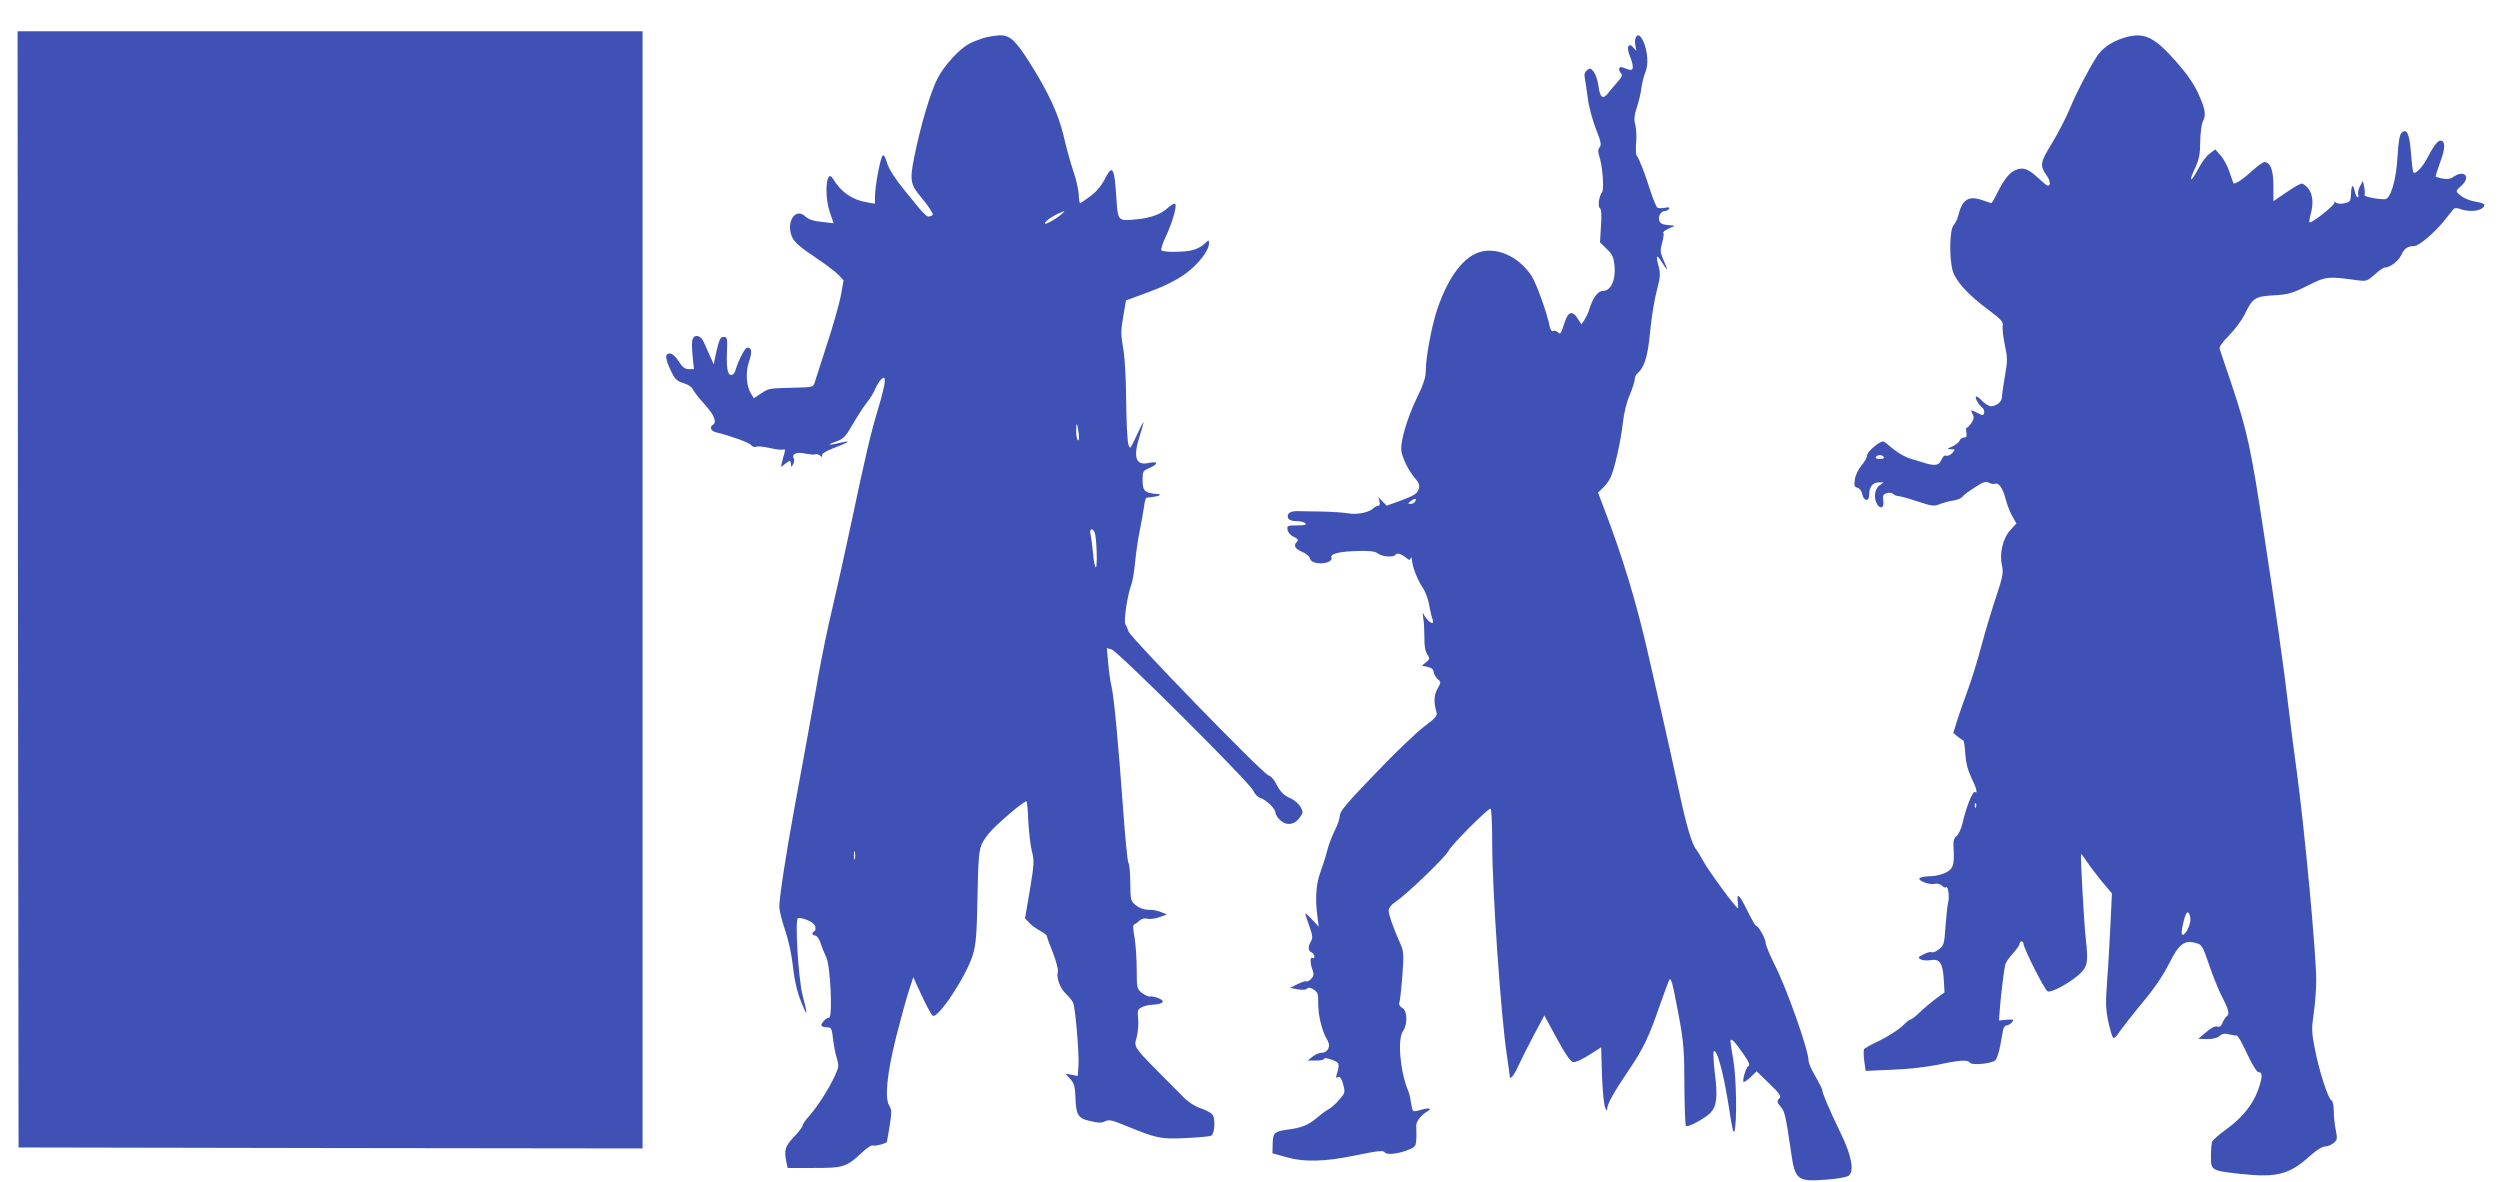 <?xml version="1.0" standalone="no"?>
<!DOCTYPE svg PUBLIC "-//W3C//DTD SVG 20010904//EN"
 "http://www.w3.org/TR/2001/REC-SVG-20010904/DTD/svg10.dtd">
<svg version="1.0" xmlns="http://www.w3.org/2000/svg"
 width="1280pt" height="605pt" viewBox="0 0 1280 605"
 preserveAspectRatio="xMidYMid meet">
<g transform="translate(0,605) scale(0.1,-0.1)"
fill="#3f51b5" stroke="none">
<path d="M92 3033 l3 -2858 1598 -3 1597 -2 0 2860 0 2860 -1600 0 -1600 0 2
-2857z"/>
<path d="M5034 5855 c-22 -7 -55 -20 -72 -29 -48 -25 -126 -109 -160 -174 -36
-67 -90 -249 -121 -406 -24 -119 -20 -141 36 -207 16 -19 37 -46 46 -62 17
-26 17 -28 1 -34 -19 -7 -26 0 -138 139 -45 56 -75 103 -84 133 -9 32 -17 44
-23 38 -12 -12 -38 -152 -39 -207 l0 -39 -41 7 c-75 12 -134 53 -175 122 -33
54 -45 -83 -16 -170 l20 -59 -61 7 c-42 4 -68 13 -84 28 -52 49 -102 -33 -66
-109 11 -23 44 -52 112 -97 53 -35 108 -77 123 -92 l27 -29 -13 -75 c-8 -41
-39 -154 -71 -250 -31 -96 -60 -186 -64 -199 -7 -23 -11 -24 -102 -26 -135 -3
-133 -3 -173 -30 l-36 -24 -14 22 c-25 39 -30 110 -11 166 17 51 14 71 -9 71
-12 0 -43 -60 -61 -117 -3 -13 -13 -23 -20 -23 -20 0 -26 31 -23 120 3 69 1
75 -17 75 -16 0 -22 -12 -36 -70 l-15 -70 -17 38 c-9 20 -24 53 -32 72 -16 38
-48 47 -59 18 -4 -9 -4 -47 0 -85 l7 -68 -27 0 c-19 0 -32 10 -51 40 -16 25
-33 40 -45 40 -27 0 -25 -23 4 -87 21 -44 30 -53 64 -64 24 -7 44 -20 50 -33
5 -12 33 -47 61 -78 48 -53 63 -89 41 -103 -19 -12 -10 -33 18 -39 77 -19 168
-52 178 -65 6 -8 18 -12 27 -8 8 3 39 0 69 -7 30 -7 60 -10 67 -8 11 4 12 -1
7 -19 -4 -13 -10 -35 -13 -49 -6 -24 -5 -24 14 -7 11 9 23 17 26 17 4 0 7 -8
7 -17 1 -17 1 -17 11 0 5 9 7 22 4 28 -15 23 14 37 57 27 23 -5 47 -7 53 -4 7
2 18 -1 24 -7 10 -9 12 -9 9 1 -2 8 21 23 61 38 71 27 93 41 47 30 -70 -17
-90 -16 -41 1 45 16 53 25 90 89 22 38 54 88 71 110 18 21 38 55 46 74 8 19
22 41 31 49 15 12 17 10 17 -13 0 -14 -15 -77 -34 -139 -38 -126 -63 -233
-137 -582 -28 -132 -70 -323 -94 -425 -25 -102 -58 -264 -75 -360 -32 -184
-66 -369 -124 -685 -42 -229 -76 -451 -76 -497 0 -19 13 -72 29 -118 17 -49
34 -126 40 -182 11 -93 24 -147 56 -219 20 -48 18 -25 -6 67 -22 85 -40 394
-23 394 36 0 82 -23 88 -43 3 -12 1 -23 -4 -25 -15 -5 -12 -22 4 -22 8 0 20
-17 27 -37 6 -21 20 -54 29 -73 22 -44 34 -310 15 -310 -16 0 -47 -35 -38 -43
3 -4 17 -7 29 -7 20 0 23 -6 29 -57 3 -32 12 -77 19 -100 12 -39 11 -47 -10
-92 -30 -66 -89 -157 -130 -204 -19 -20 -34 -42 -34 -48 0 -7 -20 -34 -45 -60
-46 -49 -51 -66 -39 -128 l7 -31 134 0 c152 0 167 5 244 77 26 25 53 42 59 38
8 -5 67 10 71 19 0 0 6 37 14 81 11 70 11 83 -2 104 -24 38 -12 163 35 351 23
91 52 197 65 236 l23 71 43 -94 c24 -51 49 -98 56 -103 25 -21 172 201 205
309 17 53 21 102 25 303 5 251 6 254 57 320 33 42 186 173 194 165 3 -2 7 -49
9 -103 3 -55 11 -123 18 -152 13 -48 12 -65 -10 -198 l-25 -146 22 -23 c11
-12 37 -31 56 -41 18 -10 34 -22 34 -27 0 -5 14 -43 31 -85 17 -44 28 -86 25
-98 -8 -32 12 -85 43 -114 15 -14 31 -34 36 -45 11 -30 30 -253 27 -317 l-4
-57 -31 6 -32 6 24 -27 c20 -21 25 -38 27 -89 3 -97 13 -113 77 -127 41 -10
59 -10 75 -1 18 10 36 6 104 -22 161 -66 181 -70 307 -64 64 3 123 8 131 12
18 6 24 78 10 105 -5 10 -33 26 -61 35 -30 10 -65 32 -87 55 -20 20 -43 44
-51 51 -219 221 -206 202 -190 263 6 26 9 67 6 92 -4 38 -2 46 17 56 11 7 38
13 60 14 52 3 65 18 28 33 -16 7 -36 11 -44 9 -7 -2 -26 7 -41 18 -26 21 -27
25 -27 120 0 53 -5 127 -11 163 -9 49 -9 66 0 69 6 2 18 11 26 19 10 9 25 13
39 9 13 -3 41 0 62 8 l39 14 -30 12 c-16 7 -46 13 -65 12 -22 0 -45 8 -63 22
-28 22 -29 26 -30 117 0 52 -5 97 -9 100 -5 3 -17 129 -28 280 -24 332 -47
581 -60 629 -5 19 -12 70 -16 114 l-7 78 24 -7 c33 -9 707 -682 725 -722 7
-17 24 -35 36 -38 31 -10 78 -55 78 -75 0 -9 11 -27 24 -39 32 -30 73 -25 100
12 19 26 19 30 5 55 -8 15 -31 35 -50 44 -40 18 -54 34 -78 80 -9 18 -25 35
-36 38 -29 7 -708 707 -717 737 -4 13 -11 30 -16 36 -10 13 10 151 30 202 6
17 15 66 19 110 4 44 14 116 23 160 9 44 19 101 23 128 3 26 9 48 12 48 3 1
19 3 35 5 34 4 47 14 20 15 -62 4 -74 15 -74 70 0 46 2 49 35 63 47 20 46 36
-2 26 -68 -16 -83 28 -48 137 13 40 21 73 20 73 -2 0 -18 -32 -36 -71 -33 -70
-33 -71 -42 -43 -5 16 -10 117 -11 224 -1 116 -7 226 -16 271 -12 66 -11 88 1
159 l14 82 117 43 c76 28 140 60 184 91 67 48 124 120 124 158 0 19 -1 19 -23
-2 -13 -13 -39 -27 -58 -32 -43 -12 -156 -13 -163 -1 -3 5 7 38 24 72 34 74
57 155 47 165 -4 4 -20 -4 -35 -18 -35 -34 -92 -55 -164 -61 -95 -9 -94 -10
-102 106 -10 164 -20 179 -61 97 -16 -31 -43 -63 -73 -85 -26 -19 -49 -35 -52
-35 -3 0 -6 20 -7 44 -1 25 -13 79 -28 121 -14 42 -37 124 -50 182 -27 112
-77 220 -173 372 -73 115 -101 141 -153 140 -24 -1 -62 -7 -85 -14z m396 -906
c-32 -26 -80 -51 -80 -43 0 10 31 33 65 49 41 19 44 18 15 -6z m93 -1117 c3
-24 1 -40 -4 -36 -5 3 -9 24 -9 46 0 51 5 47 13 -10z m82 -509 c10 -25 15
-184 5 -178 -4 2 -11 37 -14 77 -4 40 -10 83 -13 96 -6 26 12 30 22 5z m-1228
-1670 c-3 -10 -5 -2 -5 17 0 19 2 27 5 18 2 -10 2 -26 0 -35z"/>
<path d="M8374 5855 c-4 -8 -3 -27 0 -43 6 -26 6 -26 -9 -8 -25 33 -40 6 -21
-39 9 -21 16 -46 16 -57 0 -20 -9 -21 -52 -3 -20 8 -25 -14 -7 -32 7 -7 2 -19
-18 -41 -15 -17 -37 -43 -49 -58 -27 -36 -42 -25 -50 37 -4 28 -15 60 -24 72
-16 19 -20 20 -35 7 -12 -10 -15 -22 -10 -44 3 -17 10 -64 15 -103 5 -40 24
-109 41 -153 26 -64 29 -83 19 -94 -9 -11 -9 -24 -1 -48 16 -51 25 -167 14
-181 -16 -20 -24 -75 -11 -83 7 -5 9 -35 5 -91 l-5 -84 35 -34 c30 -29 35 -42
40 -92 5 -71 -21 -123 -62 -123 -25 0 -51 -37 -70 -100 -4 -14 -15 -35 -23
-48 l-15 -23 -20 31 c-25 40 -47 35 -64 -15 -24 -71 -22 -68 -38 -55 -8 6 -19
9 -24 5 -6 -3 -13 7 -16 22 -13 67 -69 224 -94 261 -67 102 -185 152 -275 118
-82 -31 -157 -137 -210 -298 -27 -83 -56 -239 -56 -307 0 -33 -12 -70 -46
-139 -52 -108 -88 -233 -78 -277 9 -40 37 -96 69 -134 22 -25 25 -36 18 -57
-7 -21 -24 -32 -86 -55 l-77 -28 -22 22 -21 22 6 -22 c3 -14 1 -23 -7 -23 -7
0 -18 -6 -24 -12 -22 -22 -85 -35 -131 -26 -24 4 -85 8 -135 9 -50 1 -106 1
-124 2 -37 1 -55 -13 -47 -35 4 -10 19 -16 42 -16 19 0 40 -5 46 -11 8 -8 -3
-11 -42 -11 -49 0 -52 -2 -49 -22 2 -13 15 -29 31 -36 21 -10 26 -17 18 -25
-20 -20 -12 -36 25 -52 20 -8 38 -23 41 -34 3 -12 16 -21 36 -24 41 -6 81 9
74 28 -8 20 42 32 138 34 58 2 85 -2 100 -13 22 -17 81 -21 90 -6 7 11 33 3
56 -17 14 -12 18 -12 22 -1 3 7 6 4 6 -8 1 -33 29 -105 56 -144 13 -19 28 -60
33 -90 5 -30 13 -63 17 -72 4 -10 3 -18 -2 -18 -12 0 -38 29 -46 50 -4 8 -3
-3 0 -25 4 -22 6 -67 6 -100 -1 -39 4 -69 14 -84 15 -23 14 -26 -6 -42 l-21
-17 30 -7 c20 -4 30 -13 30 -24 0 -10 9 -26 19 -36 20 -17 20 -17 0 -53 -18
-35 -19 -65 -3 -124 4 -12 -15 -32 -63 -67 -37 -27 -150 -135 -250 -240 -142
-147 -183 -195 -183 -216 0 -14 -11 -48 -25 -75 -14 -27 -32 -75 -40 -106 -8
-32 -24 -81 -35 -111 -22 -59 -27 -136 -15 -223 l7 -55 -37 40 c-20 22 -35 33
-32 25 2 -8 13 -39 23 -68 15 -43 16 -56 6 -72 -16 -27 -15 -49 3 -56 8 -4 15
-13 15 -21 0 -8 -4 -11 -10 -8 -13 8 -13 -26 0 -61 8 -21 7 -31 -6 -45 -9 -10
-20 -16 -25 -13 -5 2 -25 -4 -46 -15 l-38 -19 38 -7 c24 -5 43 -3 49 3 8 8 18
6 35 -5 19 -13 23 -24 22 -57 -2 -70 19 -157 48 -203 18 -28 2 -63 -30 -63
-12 0 -33 -9 -47 -20 l-25 -20 43 0 c23 0 42 4 42 9 0 10 62 -9 71 -23 4 -5 3
-23 -2 -40 -11 -38 -11 -36 4 -30 8 3 17 -10 24 -38 11 -41 10 -44 -20 -79
-18 -20 -43 -43 -57 -50 -14 -7 -41 -28 -61 -45 -39 -34 -77 -49 -149 -58 -65
-9 -73 -17 -74 -72 l-1 -49 65 -18 c96 -28 201 -26 363 8 112 23 140 26 147
15 9 -15 72 -8 126 15 31 13 34 18 36 57 0 24 0 52 -1 64 -1 21 25 55 56 73
29 16 10 21 -30 9 -20 -6 -39 -9 -42 -6 -3 3 -8 23 -11 44 -3 22 -9 48 -14 59
-41 95 -56 264 -27 305 25 36 23 106 -4 120 -13 8 -18 17 -14 28 3 8 10 70 15
136 8 108 7 125 -9 161 -36 81 -61 151 -61 172 0 14 13 31 37 47 61 42 252
226 269 259 16 32 200 217 216 217 4 0 8 -78 8 -172 0 -244 44 -883 75 -1090
8 -54 15 -103 15 -109 0 -22 22 5 44 54 13 29 48 98 78 155 l55 103 64 -118
c46 -84 70 -119 84 -121 11 -2 48 15 82 37 l61 39 4 -142 c3 -77 10 -152 16
-166 8 -19 11 -20 11 -7 1 27 33 83 107 193 78 114 107 176 163 339 23 64 44
122 48 128 9 15 17 -16 50 -193 23 -125 27 -173 27 -347 1 -111 4 -204 8 -208
9 -9 99 39 126 68 32 34 37 81 22 203 -7 58 -9 108 -6 111 17 17 53 -119 82
-312 13 -86 20 -113 25 -95 13 47 9 274 -6 360 -8 47 -15 91 -15 99 0 21 22
-1 66 -65 29 -41 35 -57 25 -63 -13 -9 -34 -81 -22 -81 3 0 20 12 36 27 l29
28 65 -63 c50 -48 62 -65 53 -74 -16 -16 -15 -21 7 -47 19 -21 25 -51 51 -228
20 -144 32 -154 177 -143 61 4 109 13 119 21 29 24 14 103 -43 220 -55 113
-93 202 -93 218 0 5 -16 37 -35 70 -19 32 -35 68 -35 79 0 55 -113 376 -177
499 -23 47 -43 95 -43 106 0 21 -37 87 -49 87 -4 0 -24 36 -46 80 -39 81 -55
94 -47 40 2 -16 2 -30 0 -30 -10 0 -153 195 -176 239 -14 25 -30 53 -37 61
-22 25 -53 130 -89 302 -20 90 -53 242 -75 338 -22 96 -58 254 -80 351 -63
278 -134 511 -234 771 l-25 66 24 23 c14 13 31 36 39 52 21 43 54 189 64 282
5 48 19 105 35 142 14 34 26 71 26 81 0 11 6 25 14 31 36 30 53 88 65 216 7
72 22 165 34 208 18 69 19 85 9 124 -16 58 -10 64 18 19 30 -49 33 -45 8 10
-18 41 -19 51 -8 90 7 25 10 48 6 51 -3 4 8 14 26 22 l33 15 -37 4 c-26 2 -39
9 -43 23 -7 22 10 49 31 49 7 0 16 5 20 11 4 8 -3 9 -22 5 -16 -3 -33 -3 -39
2 -5 4 -21 41 -34 82 -28 89 -60 172 -71 183 -4 5 -6 34 -3 65 3 32 1 73 -4
92 -8 27 -6 48 7 88 10 29 21 75 24 102 4 27 13 64 21 82 16 39 11 106 -11
156 -16 34 -31 41 -40 17z m-1129 -2374 c-3 -6 -14 -11 -23 -11 -15 1 -15 2 2
15 21 16 32 13 21 -4z"/>
<path d="M10873 5856 c-63 -20 -112 -54 -139 -98 -44 -69 -103 -183 -138 -268
-19 -45 -60 -124 -91 -175 -61 -100 -62 -112 -24 -167 11 -14 16 -33 13 -42
-5 -13 -15 -8 -53 28 -56 52 -83 62 -120 46 -32 -13 -58 -45 -95 -118 -14 -29
-28 -52 -30 -52 -2 0 -23 7 -46 15 -71 25 -104 4 -124 -80 -4 -16 -15 -38 -24
-49 -20 -22 -23 -166 -4 -233 16 -53 79 -123 181 -198 66 -49 79 -64 75 -81
-3 -12 2 -55 10 -97 15 -69 15 -85 1 -163 -8 -48 -15 -96 -15 -107 0 -23 -27
-46 -55 -47 -11 0 -31 12 -44 25 -13 14 -27 25 -32 25 -12 0 10 -41 29 -56 8
-6 13 -18 11 -27 -4 -15 -7 -16 -33 -2 -37 19 -39 19 -26 -5 8 -15 7 -26 -6
-45 -9 -14 -20 -25 -24 -25 -4 0 -5 -11 -2 -25 3 -18 0 -25 -12 -25 -9 0 -19
-7 -23 -16 -3 -9 -20 -22 -37 -30 -29 -12 -29 -13 -7 -14 23 0 23 -1 7 -19
-10 -11 -24 -17 -32 -14 -8 3 -17 -5 -24 -21 -10 -28 -32 -33 -84 -17 -17 5
-51 15 -76 23 -24 7 -64 30 -88 50 -24 21 -46 38 -50 38 -20 0 -82 -53 -82
-70 0 -11 -13 -34 -28 -52 -16 -18 -32 -50 -35 -72 -5 -32 -3 -39 13 -43 11
-3 22 -17 25 -34 8 -36 35 -39 35 -3 0 40 18 64 48 64 l26 0 -22 -16 c-25 -18
-30 -69 -9 -99 19 -25 35 -12 29 24 -3 23 0 30 18 36 12 4 27 2 33 -4 6 -6 18
-11 27 -11 8 0 52 -12 97 -27 75 -25 86 -26 115 -14 18 7 49 16 68 18 19 3 40
11 46 18 5 8 34 30 64 49 43 28 57 33 72 25 11 -6 25 -8 32 -6 20 8 41 -24 55
-79 7 -27 22 -66 34 -87 l21 -37 -30 -33 c-39 -41 -58 -120 -44 -181 8 -39 5
-57 -30 -162 -22 -66 -56 -178 -75 -250 -19 -73 -51 -176 -71 -230 -20 -55
-45 -125 -55 -158 l-18 -59 22 -18 c12 -10 25 -18 28 -19 4 0 9 -30 11 -67 3
-47 13 -86 31 -124 28 -57 34 -85 18 -74 -11 6 -47 -86 -63 -160 -6 -27 -20
-57 -30 -65 -14 -11 -18 -27 -16 -55 5 -90 0 -110 -34 -130 -19 -11 -53 -20
-79 -21 -25 0 -51 -4 -59 -9 -18 -11 48 -38 77 -30 12 3 28 -1 36 -10 8 -8 17
-11 20 -8 11 10 19 -47 12 -75 -4 -15 -10 -70 -14 -124 -6 -90 -8 -98 -33
-118 -15 -12 -32 -19 -38 -15 -5 3 -24 -2 -41 -11 -29 -14 -30 -17 -15 -26 10
-5 32 -7 50 -4 47 9 63 -14 68 -97 l4 -68 -44 -32 c-24 -18 -61 -49 -82 -69
-21 -21 -43 -38 -48 -38 -5 0 -25 -16 -45 -36 -21 -19 -71 -51 -112 -71 -41
-19 -78 -40 -81 -45 -3 -5 -3 -32 1 -60 l7 -51 137 6 c79 3 178 14 235 26 111
24 152 26 162 10 9 -15 113 -5 131 13 7 8 18 41 24 73 6 33 13 70 15 83 3 12
10 22 18 22 7 0 20 7 27 16 12 14 9 16 -26 13 l-40 -4 3 45 c3 53 21 205 28
238 2 12 20 39 39 59 19 21 35 43 35 50 0 7 5 13 10 13 6 0 10 -5 10 -11 0
-23 109 -239 124 -245 18 -7 98 35 151 78 53 44 58 66 45 183 -10 86 -29 435
-25 443 1 1 15 -17 30 -40 16 -24 51 -70 78 -103 l50 -59 -7 -151 c-4 -82 -11
-213 -17 -290 -9 -117 -8 -152 5 -214 9 -41 20 -79 25 -84 5 -5 17 5 29 25 12
18 64 85 116 148 64 76 111 145 141 205 51 102 78 123 137 107 31 -8 35 -13
69 -113 19 -57 50 -132 67 -165 34 -65 39 -89 21 -99 -5 -4 -14 -18 -20 -32
-6 -17 -14 -23 -27 -19 -11 4 -32 -7 -57 -29 l-40 -34 47 -1 c29 0 52 6 62 16
12 11 25 14 49 8 17 -4 36 -7 40 -6 4 1 28 -40 52 -93 28 -59 50 -95 60 -95
21 0 19 -29 -6 -97 -28 -73 -82 -139 -163 -197 -35 -25 -66 -53 -70 -61 -3 -9
-6 -43 -6 -76 0 -72 1 -73 157 -90 181 -19 245 -2 348 91 34 31 65 50 79 50
13 0 33 8 44 18 19 15 20 22 11 67 -6 28 -10 71 -10 97 0 28 -5 51 -13 55 -17
11 -62 149 -84 263 -17 85 -17 104 -6 180 7 47 13 122 13 167 1 132 -59 773
-99 1068 -11 77 -31 235 -45 350 -23 196 -61 462 -121 855 -70 462 -87 538
-169 785 -30 88 -57 167 -60 177 -4 11 10 32 47 70 29 29 66 78 81 109 40 83
53 92 150 97 72 4 93 10 171 49 95 48 103 49 257 28 44 -6 50 -4 87 29 22 20
45 36 51 36 28 0 69 32 85 63 16 35 33 47 66 47 24 0 102 66 151 126 21 27 44
54 49 61 7 9 18 10 36 3 53 -20 124 -8 124 22 0 4 -17 10 -37 14 -42 7 -70 19
-95 41 -15 14 -14 17 14 42 51 45 16 84 -40 46 -15 -11 -32 -14 -57 -9 -19 3
-35 9 -35 11 0 3 11 37 25 76 26 70 25 107 0 107 -15 0 -38 -32 -69 -92 -22
-43 -61 -83 -69 -71 -4 5 -9 51 -13 101 -7 98 -22 128 -49 101 -9 -9 -16 -52
-20 -124 -7 -122 -36 -215 -65 -215 -44 0 -109 14 -104 22 3 4 2 23 -1 40 l-7
32 -15 -28 c-8 -15 -12 -34 -9 -42 3 -8 2 -14 -3 -14 -5 0 -11 14 -15 32 -8
40 -18 31 -19 -18 -2 -34 -5 -39 -34 -45 -19 -4 -37 -2 -44 5 -8 7 -10 8 -6 0
6 -11 -120 -111 -128 -102 -3 2 0 20 5 39 16 55 12 104 -11 133 -11 14 -27 26
-34 26 -8 0 -43 -20 -79 -45 l-66 -45 0 78 c0 81 -16 122 -46 122 -8 0 -36
-20 -62 -44 -44 -41 -90 -72 -97 -64 -1 2 -10 27 -20 57 -9 29 -30 67 -45 85
l-28 31 -28 -21 c-16 -11 -42 -46 -58 -77 -39 -74 -53 -74 -18 1 21 45 27 73
27 137 1 44 7 90 13 102 18 34 14 62 -21 140 -22 50 -57 101 -112 164 -117
133 -168 157 -272 125z m-1228 -2146 c4 -6 -5 -10 -20 -10 -15 0 -24 4 -20 10
3 6 12 10 20 10 8 0 17 -4 20 -10z m472 -1792 c-3 -8 -6 -5 -6 6 -1 11 2 17 5
13 3 -3 4 -12 1 -19z m1097 -563 c6 -25 -14 -77 -34 -90 -13 -8 -13 15 1 71
13 50 24 56 33 19z"/>
</g>
</svg>
